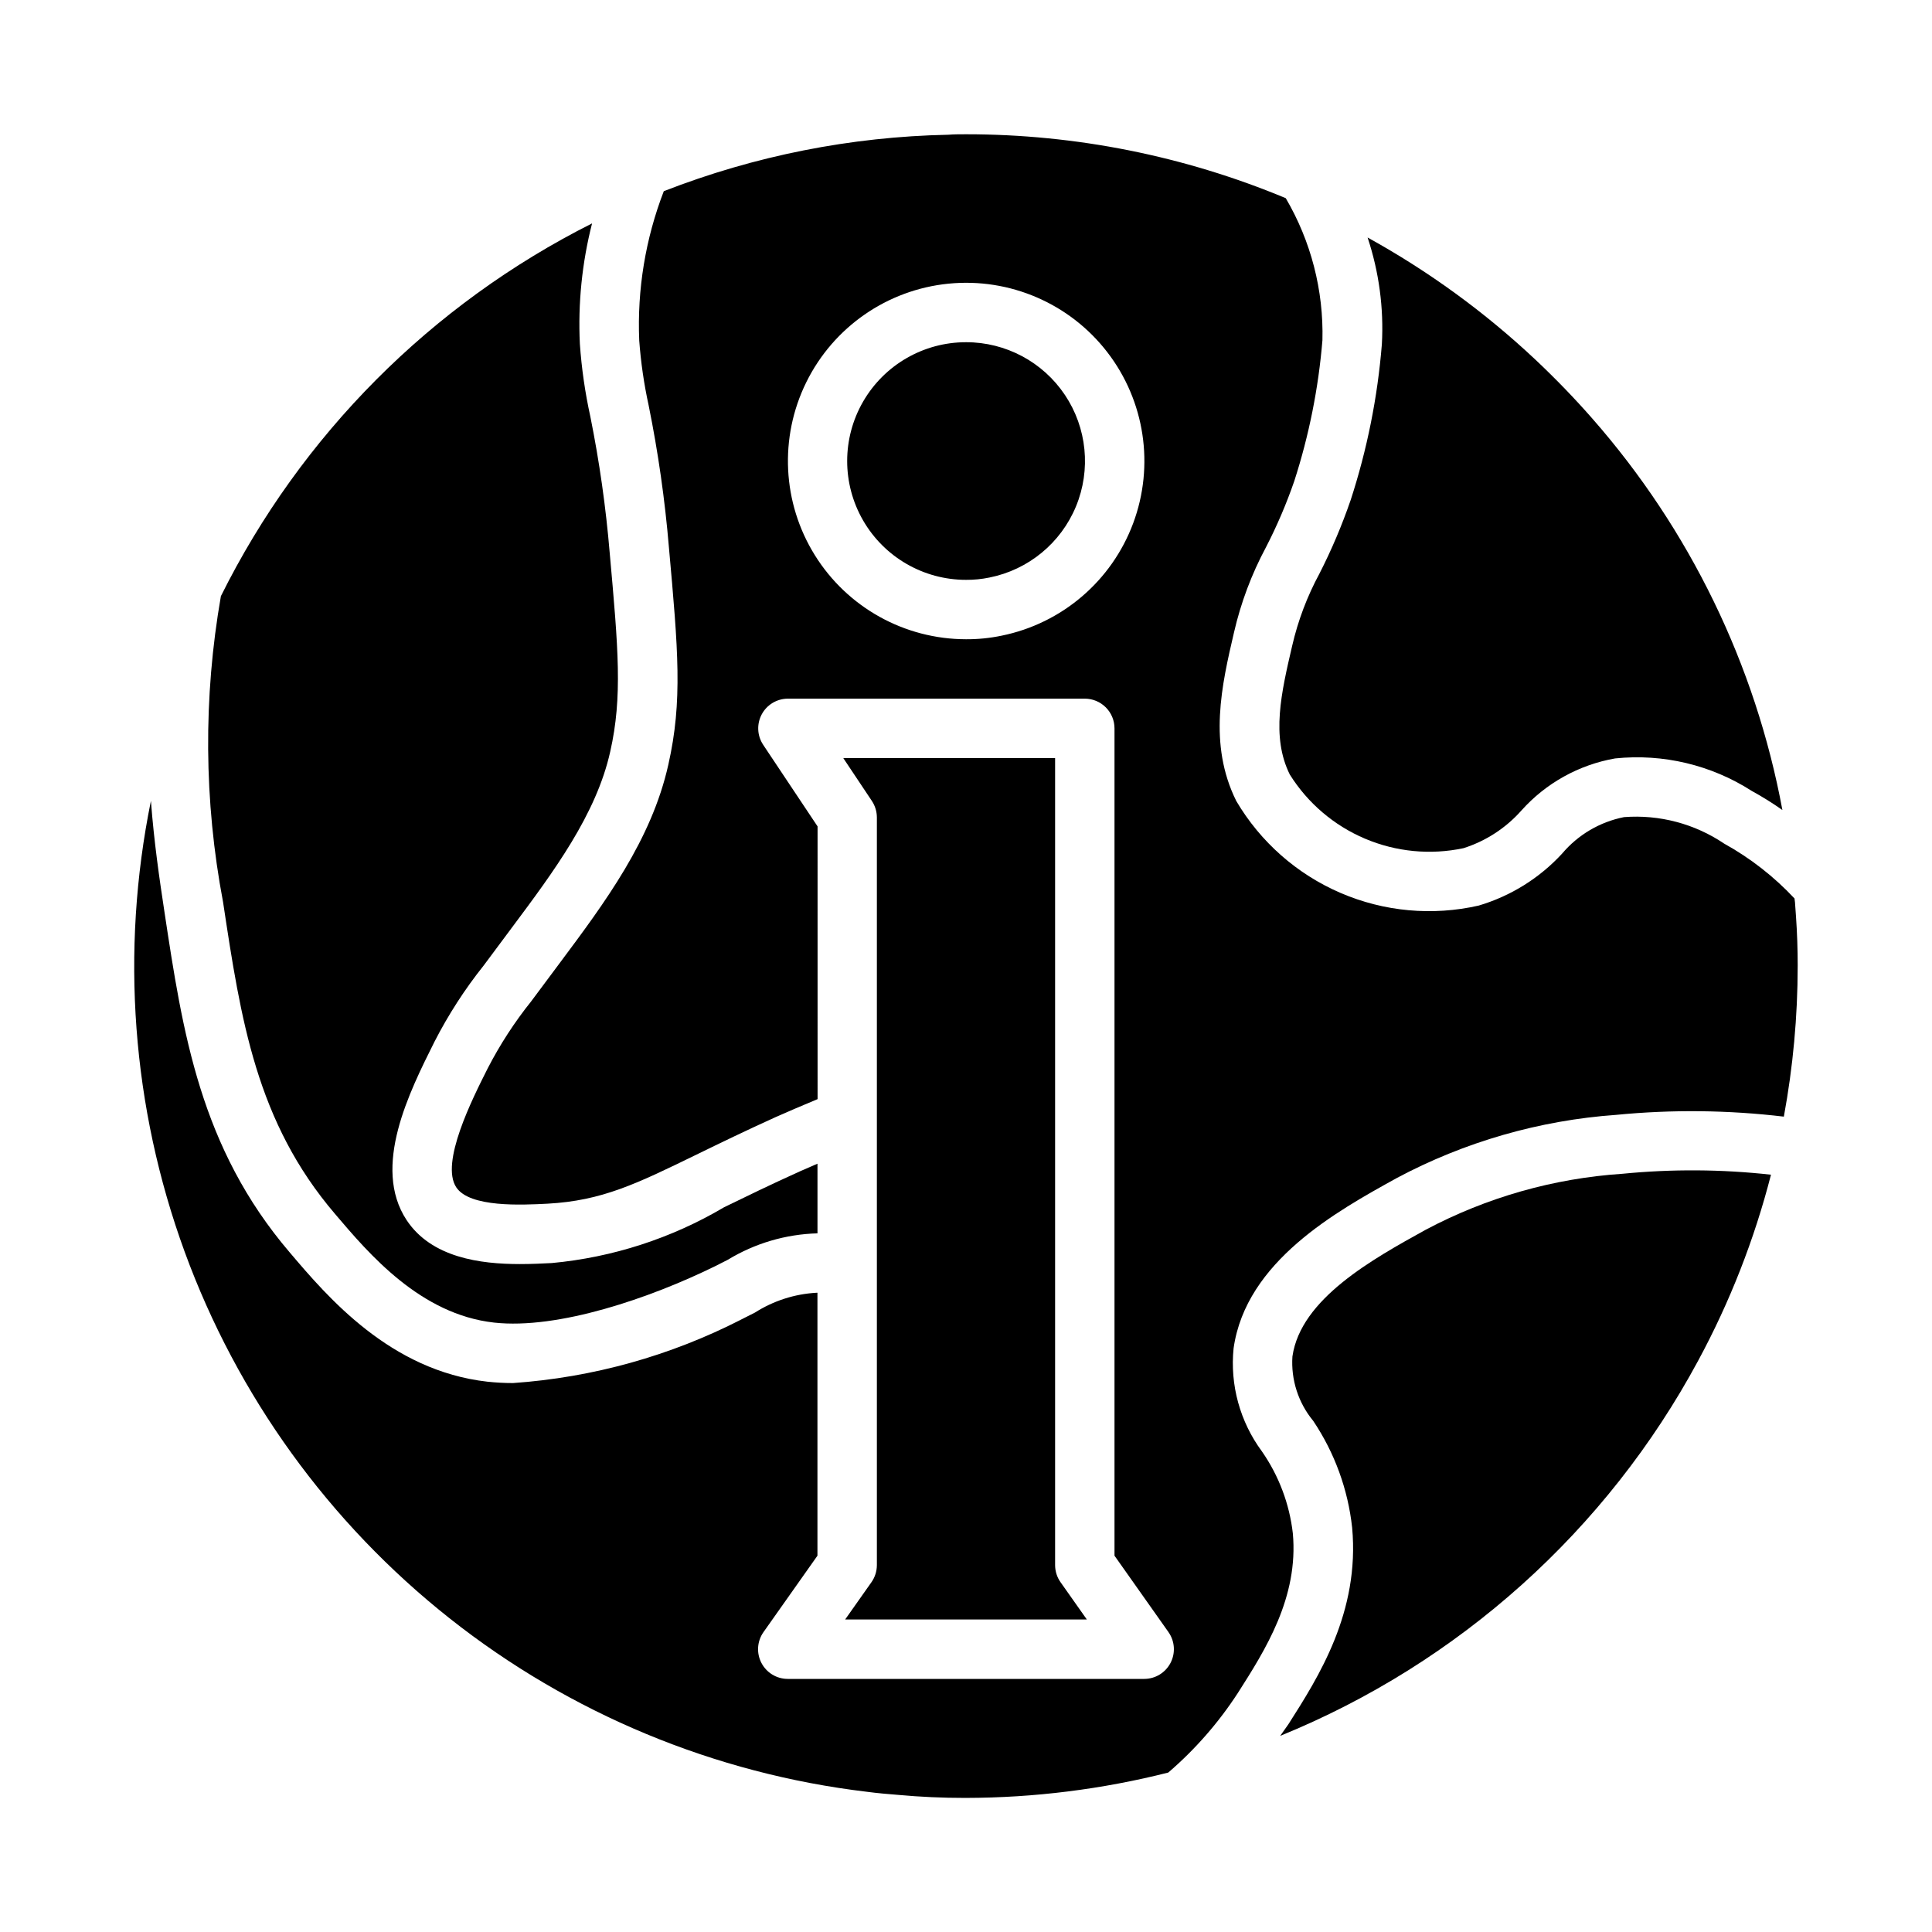 <?xml version="1.0" encoding="UTF-8"?>
<!-- Uploaded to: SVG Repo, www.svgrepo.com, Generator: SVG Repo Mixer Tools -->
<svg fill="#000000" width="800px" height="800px" version="1.1" viewBox="144 144 512 512" xmlns="http://www.w3.org/2000/svg">
 <g>
  <path d="m400 234.69c-11.25 0-21.645 6-27.27 15.742-5.625 9.742-5.625 21.746 0 31.488 5.625 9.742 16.02 15.746 27.27 15.746 2.078 0.016 4.156-0.188 6.195-0.609 10.316-2.055 18.93-9.125 22.949-18.848 4.019-9.723 2.918-20.812-2.938-29.555-5.852-8.742-15.688-13.98-26.207-13.965z"/>
  <path d="m483.27 604.02c47.352-19.277 86.52-54.434 110.77-99.441 8.41-15.578 14.887-32.125 19.289-49.27-13.078-1.453-26.27-1.531-39.363-0.246-18.215 1.203-35.969 6.25-52.094 14.809-14.098 7.785-33.172 18.324-35.359 33.582h-0.004c-0.418 6.195 1.555 12.312 5.512 17.098 5.672 8.461 9.211 18.168 10.312 28.293 2.055 22.387-8.895 39.559-16.887 52.09-0.707 1.055-1.473 2.055-2.18 3.086z"/>
  <path d="m620.41 400c0-4.383-0.148-8.762-0.449-13.066l-0.242-3.394c0-0.48-0.125-0.953-0.156-1.434-5.414-5.793-11.703-10.699-18.641-14.539-7.801-5.266-17.152-7.742-26.539-7.023-6.41 1.27-12.199 4.68-16.414 9.676-5.984 6.496-13.617 11.25-22.086 13.762-12.266 2.797-25.102 1.621-36.652-3.359-11.551-4.981-21.215-13.504-27.602-24.344-7.496-15.098-3.84-30.805-0.613-44.656 1.812-7.883 4.668-15.488 8.488-22.617 2.914-5.652 5.418-11.504 7.492-17.516 3.91-12.113 6.414-24.637 7.461-37.32 0.336-13.215-3.031-26.254-9.719-37.652-26.852-11.191-55.656-16.945-84.742-16.934-1.574 0-3.148 0-4.723 0.125h-0.004c-25.801 0.52-51.312 5.582-75.355 14.957-4.863 12.598-7.082 26.066-6.512 39.559 0.422 5.785 1.254 11.531 2.496 17.199 2.519 12.441 4.316 25.02 5.375 37.668 2.434 27.102 3.652 40.684-0.156 57.543-4.449 19.965-16.816 36.543-28.781 52.578l-7.559 10.141h0.004c-4.438 5.535-8.305 11.5-11.551 17.805-4.102 8.141-12.594 24.992-8.32 31.488 3.574 5.414 17.469 4.684 24.176 4.344 14.461-0.789 23.516-5.211 39.926-13.219 5.879-2.867 12.594-6.125 20.547-9.73 3.148-1.395 6.957-3.031 11.109-4.762l-0.004-72.277-14.422-21.633h0.004c-1.598-2.41-1.742-5.5-0.383-8.051 1.359-2.551 4.008-4.148 6.898-4.168h78.723c2.086 0 4.09 0.832 5.566 2.309 1.473 1.477 2.305 3.477 2.305 5.566v219.25l14.297 20.238h-0.004c1.699 2.402 1.914 5.551 0.562 8.16-1.352 2.613-4.043 4.254-6.984 4.254h-94.465c-2.941 0-5.633-1.641-6.984-4.254-1.352-2.609-1.137-5.758 0.562-8.16l14.293-20.238v-69.684h-0.219c-5.812 0.316-11.445 2.129-16.352 5.258l-3.551 1.793v0.004c-18.832 9.668-39.43 15.41-60.551 16.879-2.266 0-4.531-0.121-6.785-0.363-25.758-2.891-42.414-22.5-52.363-34.219-23.773-27.805-28.387-58.254-33.266-90.527-1.281-8.453-2.715-18.207-3.551-29.172v-0.004c-8.121 39.891-5.027 81.25 8.941 119.49 13.969 38.234 38.258 71.852 70.18 97.117 31.918 25.262 70.219 41.184 110.64 45.996 2.898 0.387 5.676 0.613 8.445 0.836 5.691 0.52 11.477 0.789 17.789 0.789l0.004-0.004c18.074-0.031 36.082-2.285 53.605-6.715 7.137-6.129 13.355-13.246 18.477-21.137 7.203-11.305 16.105-25.254 14.539-42.281v0.004c-0.895-7.789-3.703-15.234-8.172-21.672-5.828-7.871-8.516-17.637-7.523-27.379 3.297-23.027 27.301-36.281 43.172-45.051l-0.004-0.004c18.027-9.617 37.875-15.336 58.254-16.781 14.773-1.441 29.66-1.281 44.398 0.473 2.43-13.168 3.66-26.531 3.668-39.918zm-210.97-87.539c-3.106 0.648-6.273 0.965-9.445 0.945-16.312-0.016-31.457-8.445-40.066-22.297-8.613-13.852-9.465-31.164-2.262-45.797s21.445-24.512 37.676-26.137c16.227-1.621 32.145 5.242 42.102 18.156 9.961 12.918 12.551 30.059 6.856 45.34-5.699 15.281-18.875 26.543-34.859 29.789z"/>
  <path d="m367.47 344.89 7.59 11.375h-0.004c0.863 1.293 1.32 2.812 1.324 4.367v198.14c-0.004 1.629-0.508 3.215-1.449 4.543l-6.957 9.863h64.047l-6.957-9.863h-0.004c-0.941-1.328-1.445-2.914-1.449-4.543v-213.88z"/>
  <path d="m501.91 276.6c-2.289 6.648-5.039 13.129-8.234 19.395-3.266 6.035-5.703 12.484-7.242 19.168-2.891 12.398-5.606 24.082-0.621 34.102 4.746 7.574 11.707 13.508 19.934 16.996 8.23 3.492 17.332 4.371 26.078 2.519 5.926-1.883 11.234-5.332 15.359-9.988 6.492-7.258 15.242-12.121 24.836-13.801 12.695-1.316 25.465 1.719 36.211 8.613 2.797 1.535 5.512 3.223 8.121 5.062-7.148-38.488-24.555-74.336-50.379-103.75-4.652-5.312-9.715-10.555-15.066-15.594-13.418-12.613-28.363-23.488-44.484-32.379 3.027 9.102 4.312 18.691 3.785 28.27-1.133 14.074-3.918 27.965-8.297 41.391z"/>
  <path d="m202.54 301.98c-4.691 26.84-4.5 54.309 0.574 81.082 4.723 31.25 8.816 58.254 29.684 82.656 9.004 10.605 22.586 26.59 42.125 28.781 17.012 1.883 41.422-6.504 58.621-14.957l3.336-1.691 0.004-0.004c7.176-4.363 15.367-6.773 23.758-6.996v-18.461c-1.574 0.699-3.281 1.418-4.676 2.039-7.777 3.512-14.32 6.699-20.082 9.508h0.004c-13.941 8.238-29.531 13.285-45.652 14.785-2.457 0.125-5.344 0.27-8.461 0.27-10.492 0-23.434-1.691-30.031-11.668-9.281-14.121 0.789-34.023 7.383-47.23 3.668-7.168 8.047-13.949 13.066-20.242l7.504-10.078c10.973-14.703 22.316-29.914 26.023-46.609 3.273-14.477 2.133-27.23-0.141-52.633v0.004c-1.016-12.133-2.727-24.199-5.133-36.133-1.395-6.344-2.324-12.785-2.777-19.266-0.52-10.746 0.57-21.512 3.234-31.934-42.605 21.422-77.121 56.082-98.363 98.777z"/>
 </g>
</svg>